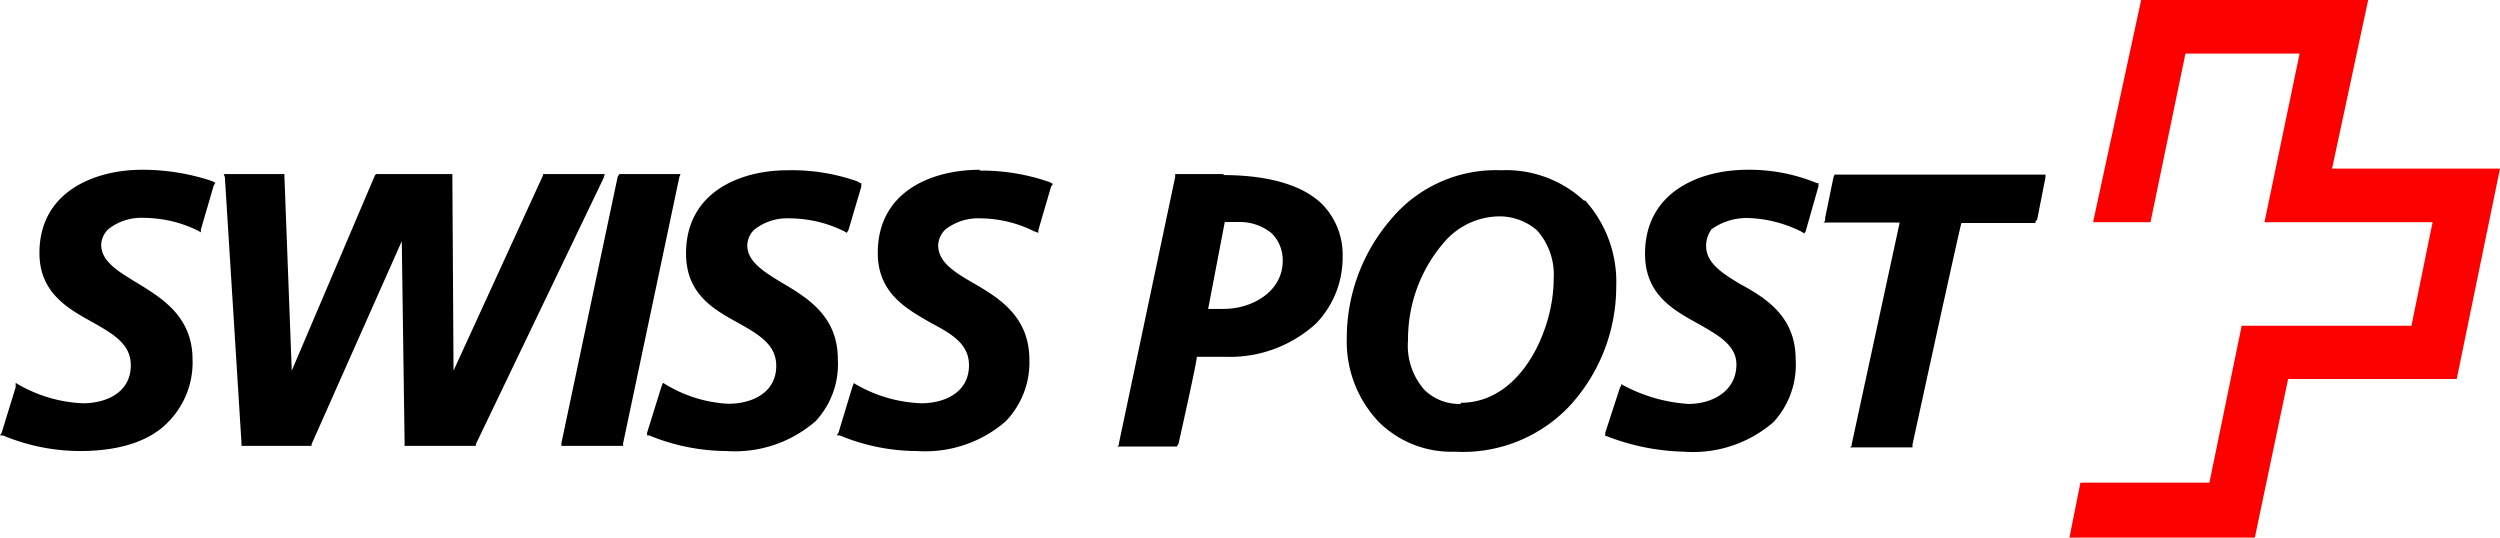 <svg id="Calque_1" data-name="Calque 1" xmlns="http://www.w3.org/2000/svg" viewBox="0 0 150.21 32.3"><defs><style>.cls-1{fill:#fd0100;}.cls-1,.cls-2{fill-rule:evenodd;}</style></defs><path class="cls-1" d="M128.65,0h13.64l-2.17,10.13h10.09l-2.6,12.64H137.48l-2,9.53H124.34L125,29h7.75l1.94-9.43h10.2l1.27-6.22h-10.1l2.11-10.13h-6.86l-2.1,10.13h-3.45L128.65,0Z"/><path class="cls-2" d="M36.34,10.46H32.63v.07L27.25,22.27l-.07-11.64v-.17H22.6l-.07.07-5,11.74-.44-11.64v-.17H13.44l.07.17,1,16v.16h4.21v-.1l5.42-12.2.17,12.14v.16h4.28v-.1l7.68-16,.07-.24Zm4.55,0H37.21l-.1.17-3.38,16v.16h3.71v-.16l3.38-16Zm18-.26c-2.87,0-6.15,1.27-6.15,5,0,2.44,1.77,3.38,3.21,4.21,1.27.67,2.27,1.27,2.27,2.54,0,1.61-1.43,2.28-2.87,2.28a8.46,8.46,0,0,1-3.88-1.11l-.17-.1-.1.27L50.38,26l-.1.16h.17a12.13,12.13,0,0,0,4.65.94,7.38,7.38,0,0,0,5.31-1.77,5.09,5.09,0,0,0,1.44-3.71C61.85,19,60,17.89,58.47,17c-1.17-.67-2.1-1.27-2.1-2.27a1.39,1.39,0,0,1,.43-.94,3.19,3.19,0,0,1,2.11-.67,7.35,7.35,0,0,1,3.21.77l.27.1v-.17l.76-2.6.11-.17-.17-.1a12.44,12.44,0,0,0-4.25-.7ZM51.69,11l-.17-.1a11.84,11.84,0,0,0-4.21-.67c-2.78,0-6.09,1.27-6.09,5,0,2.44,1.67,3.38,3.21,4.21,1.17.67,2.21,1.27,2.21,2.54,0,1.61-1.44,2.28-2.88,2.28A8.05,8.05,0,0,1,40,23.1l-.17-.1-.1.27L38.88,26v.16H39a12.35,12.35,0,0,0,4.65.94A7.4,7.4,0,0,0,49,25.31a5,5,0,0,0,1.34-3.71C50.35,19,48.51,17.89,47,17c-1.1-.67-2.1-1.27-2.1-2.27a1.35,1.35,0,0,1,.43-.94,3.19,3.19,0,0,1,2.11-.67,7.48,7.48,0,0,1,3.27.77l.17.1.1-.17.77-2.6V11ZM8.53,10.2c-2.78,0-6.16,1.27-6.16,5,0,2.44,1.78,3.38,3.28,4.21,1.17.67,2.21,1.27,2.21,2.54,0,1.61-1.44,2.28-2.88,2.28A8.46,8.46,0,0,1,1.1,23.1L.94,23v.27L.1,26l-.1.16H.17a12.08,12.08,0,0,0,4.64.94c2.38,0,4.22-.6,5.32-1.77a5.09,5.09,0,0,0,1.44-3.71c0-2.61-1.84-3.71-3.38-4.65-1.1-.67-2.11-1.27-2.11-2.27a1.36,1.36,0,0,1,.44-.94,3.19,3.19,0,0,1,2.11-.67,7.48,7.48,0,0,1,3.27.77l.17.1v-.17l.77-2.64.1-.16-.17-.1A13.19,13.19,0,0,0,8.53,10.2Zm65,.26H70.61v.17l-3.38,16v.1l-.1.1h3.58l.1-.17s1.1-4.88,1.1-5.22h1.78a7.66,7.66,0,0,0,5.38-2,5.68,5.68,0,0,0,1.6-4,4.34,4.34,0,0,0-1.17-3.11c-1.43-1.47-4-1.81-6-1.81Zm.1,2.88h.94a3,3,0,0,1,1.83.67,2.26,2.26,0,0,1,.67,1.67c0,1.84-1.84,2.88-3.54,2.88h-.94l1-5.22Zm21.56-1.27a6.89,6.89,0,0,0-5-1.84,8.2,8.2,0,0,0-6.66,3,10.92,10.92,0,0,0-2.61,7.09,7,7,0,0,0,1.94,5.05,6.2,6.2,0,0,0,4.55,1.77,8.82,8.82,0,0,0,6.92-2.77,10.61,10.61,0,0,0,2.78-7.16,7.31,7.31,0,0,0-1.88-5.18Zm-7.42,12.2a3,3,0,0,1-2.17-.83,4,4,0,0,1-1-3,8.9,8.9,0,0,1,2.27-6,4.42,4.42,0,0,1,3.21-1.44,3.45,3.45,0,0,1,2.27.84,4,4,0,0,1,1,2.94c0,3-1.93,7.42-5.58,7.42ZM109.16,11A10.62,10.62,0,0,0,105,10.2c-2.88,0-6.16,1.33-6.16,5.05,0,2.44,1.68,3.37,3.21,4.21,1.17.67,2.28,1.27,2.28,2.44,0,1.6-1.44,2.37-2.88,2.37a9.59,9.59,0,0,1-3.88-1.1l-.16-.1v.1l-.07.1L96.45,26v.2h.07a13.65,13.65,0,0,0,4.65.94,7.4,7.4,0,0,0,5.38-1.77,5.08,5.08,0,0,0,1.34-3.78c0-2.61-1.84-3.71-3.38-4.55-1.1-.66-2-1.27-2-2.27a1.73,1.73,0,0,1,.33-1,3.66,3.66,0,0,1,2.21-.67,7.69,7.69,0,0,1,3.21.83l.16.11V14l.07-.1.77-2.7V11Zm13.74-.51H110.23l-.07.17-.5,2.44v.17l-.1.1h4.58l-2.88,13.31v.1l-.1.1h3.75v-.17s2.77-12.74,2.94-13.31h4.45v-.1l.1-.1.5-2.54v-.17Z"/></svg>